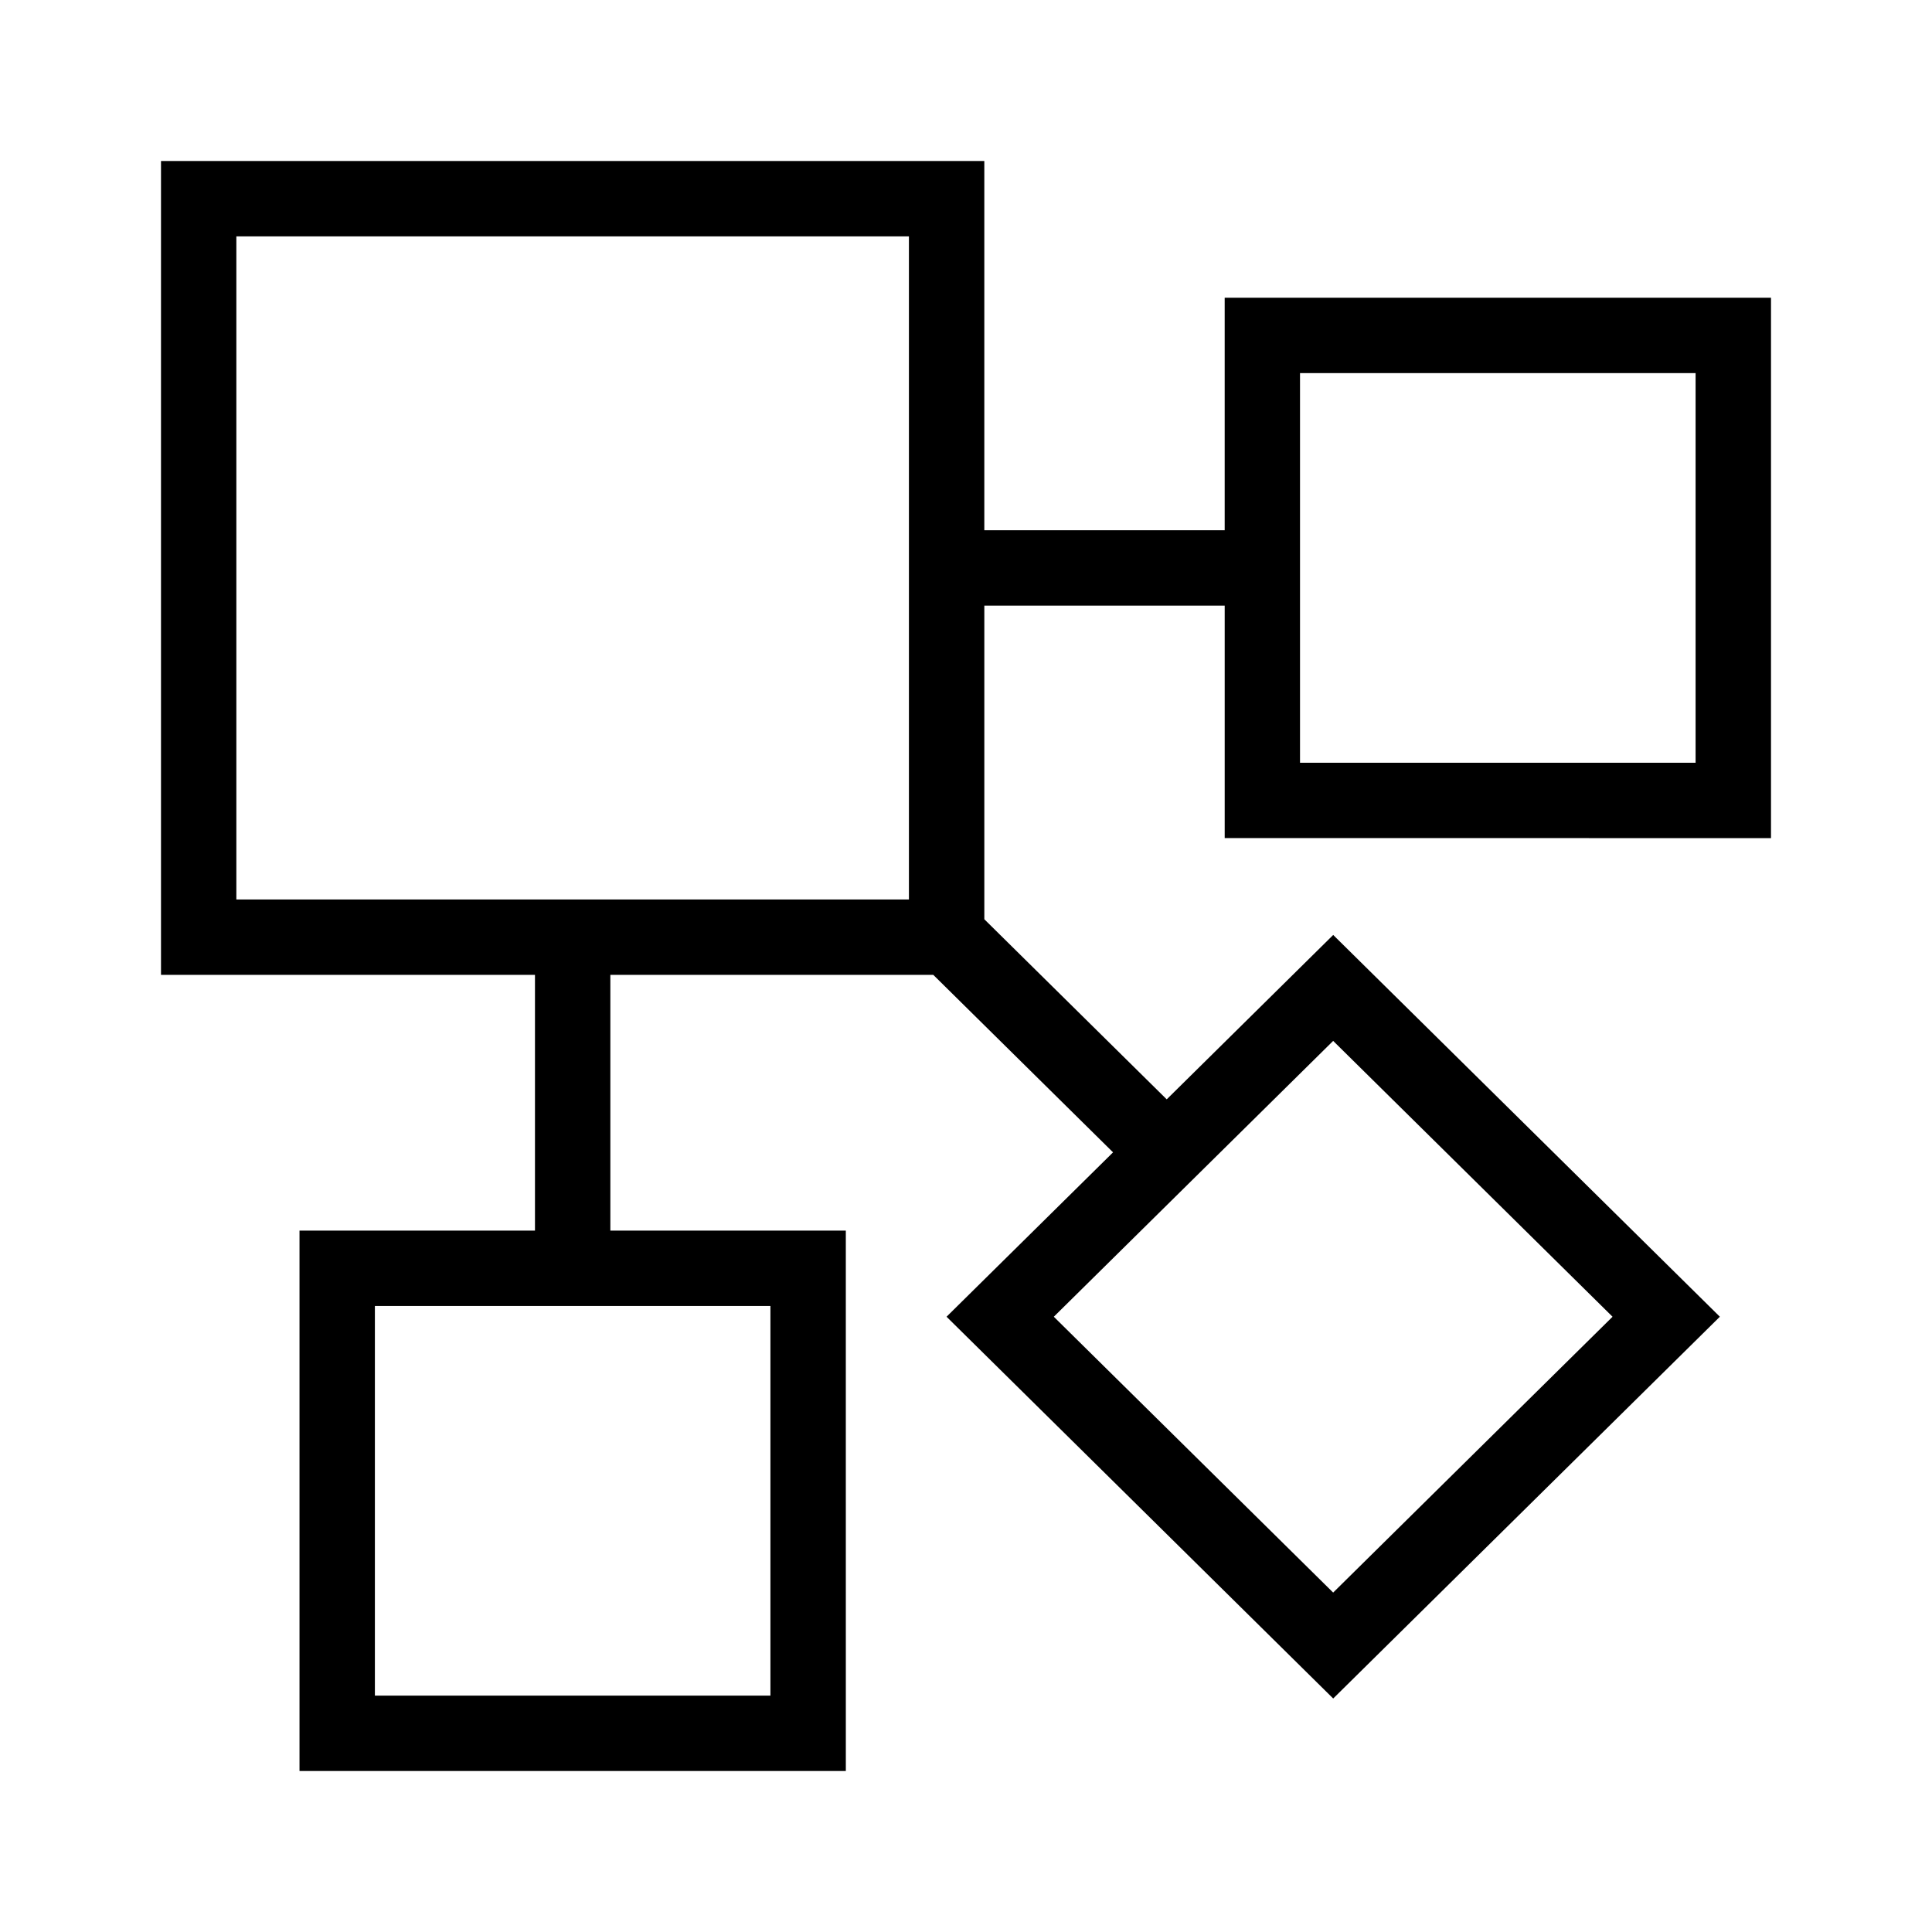 <?xml version="1.0" encoding="UTF-8" standalone="no"?><!DOCTYPE svg PUBLIC "-//W3C//DTD SVG 1.1//EN" "http://www.w3.org/Graphics/SVG/1.1/DTD/svg11.dtd"><svg width="100%" height="100%" viewBox="0 0 300 300" version="1.1" xmlns="http://www.w3.org/2000/svg" xmlns:xlink="http://www.w3.org/1999/xlink" xml:space="preserve" xmlns:serif="http://www.serif.com/" style="fill-rule:evenodd;clip-rule:evenodd;stroke-linejoin:round;stroke-miterlimit:1.414;"><g><g><path d="M275,130.142l0,-83.907l-84.832,0l0,36.101l-37.324,0l0,-57.333l-127.844,0l0,126.375l58.07,0l0,39.714l-36.563,-0.002l0,83.907l84.833,0l-0.002,-83.907l-36.563,0l0,-39.712l50.147,0l27.911,27.558l-25.853,25.526l60.04,59.282l60.04,-59.282l-60.04,-59.282l-25.853,25.526l-28.321,-27.963l0,-48.705l37.324,0l0,36.101l84.83,0.003Zm-155.369,133.153l-61.419,0l0,-60.5l61.419,0l0,60.5Zm130.765,-58.833l-43.383,42.832l-43.378,-42.832l43.378,-42.833l43.383,42.833Zm-109.259,-64.79l-104.436,0l0,-102.968l104.436,0l0,102.968Zm60.729,-81.733l61.425,0l0,60.499l-61.425,-0.002l0,-60.497Z" style="fill-rule:nonzero;"/></g></g></svg>